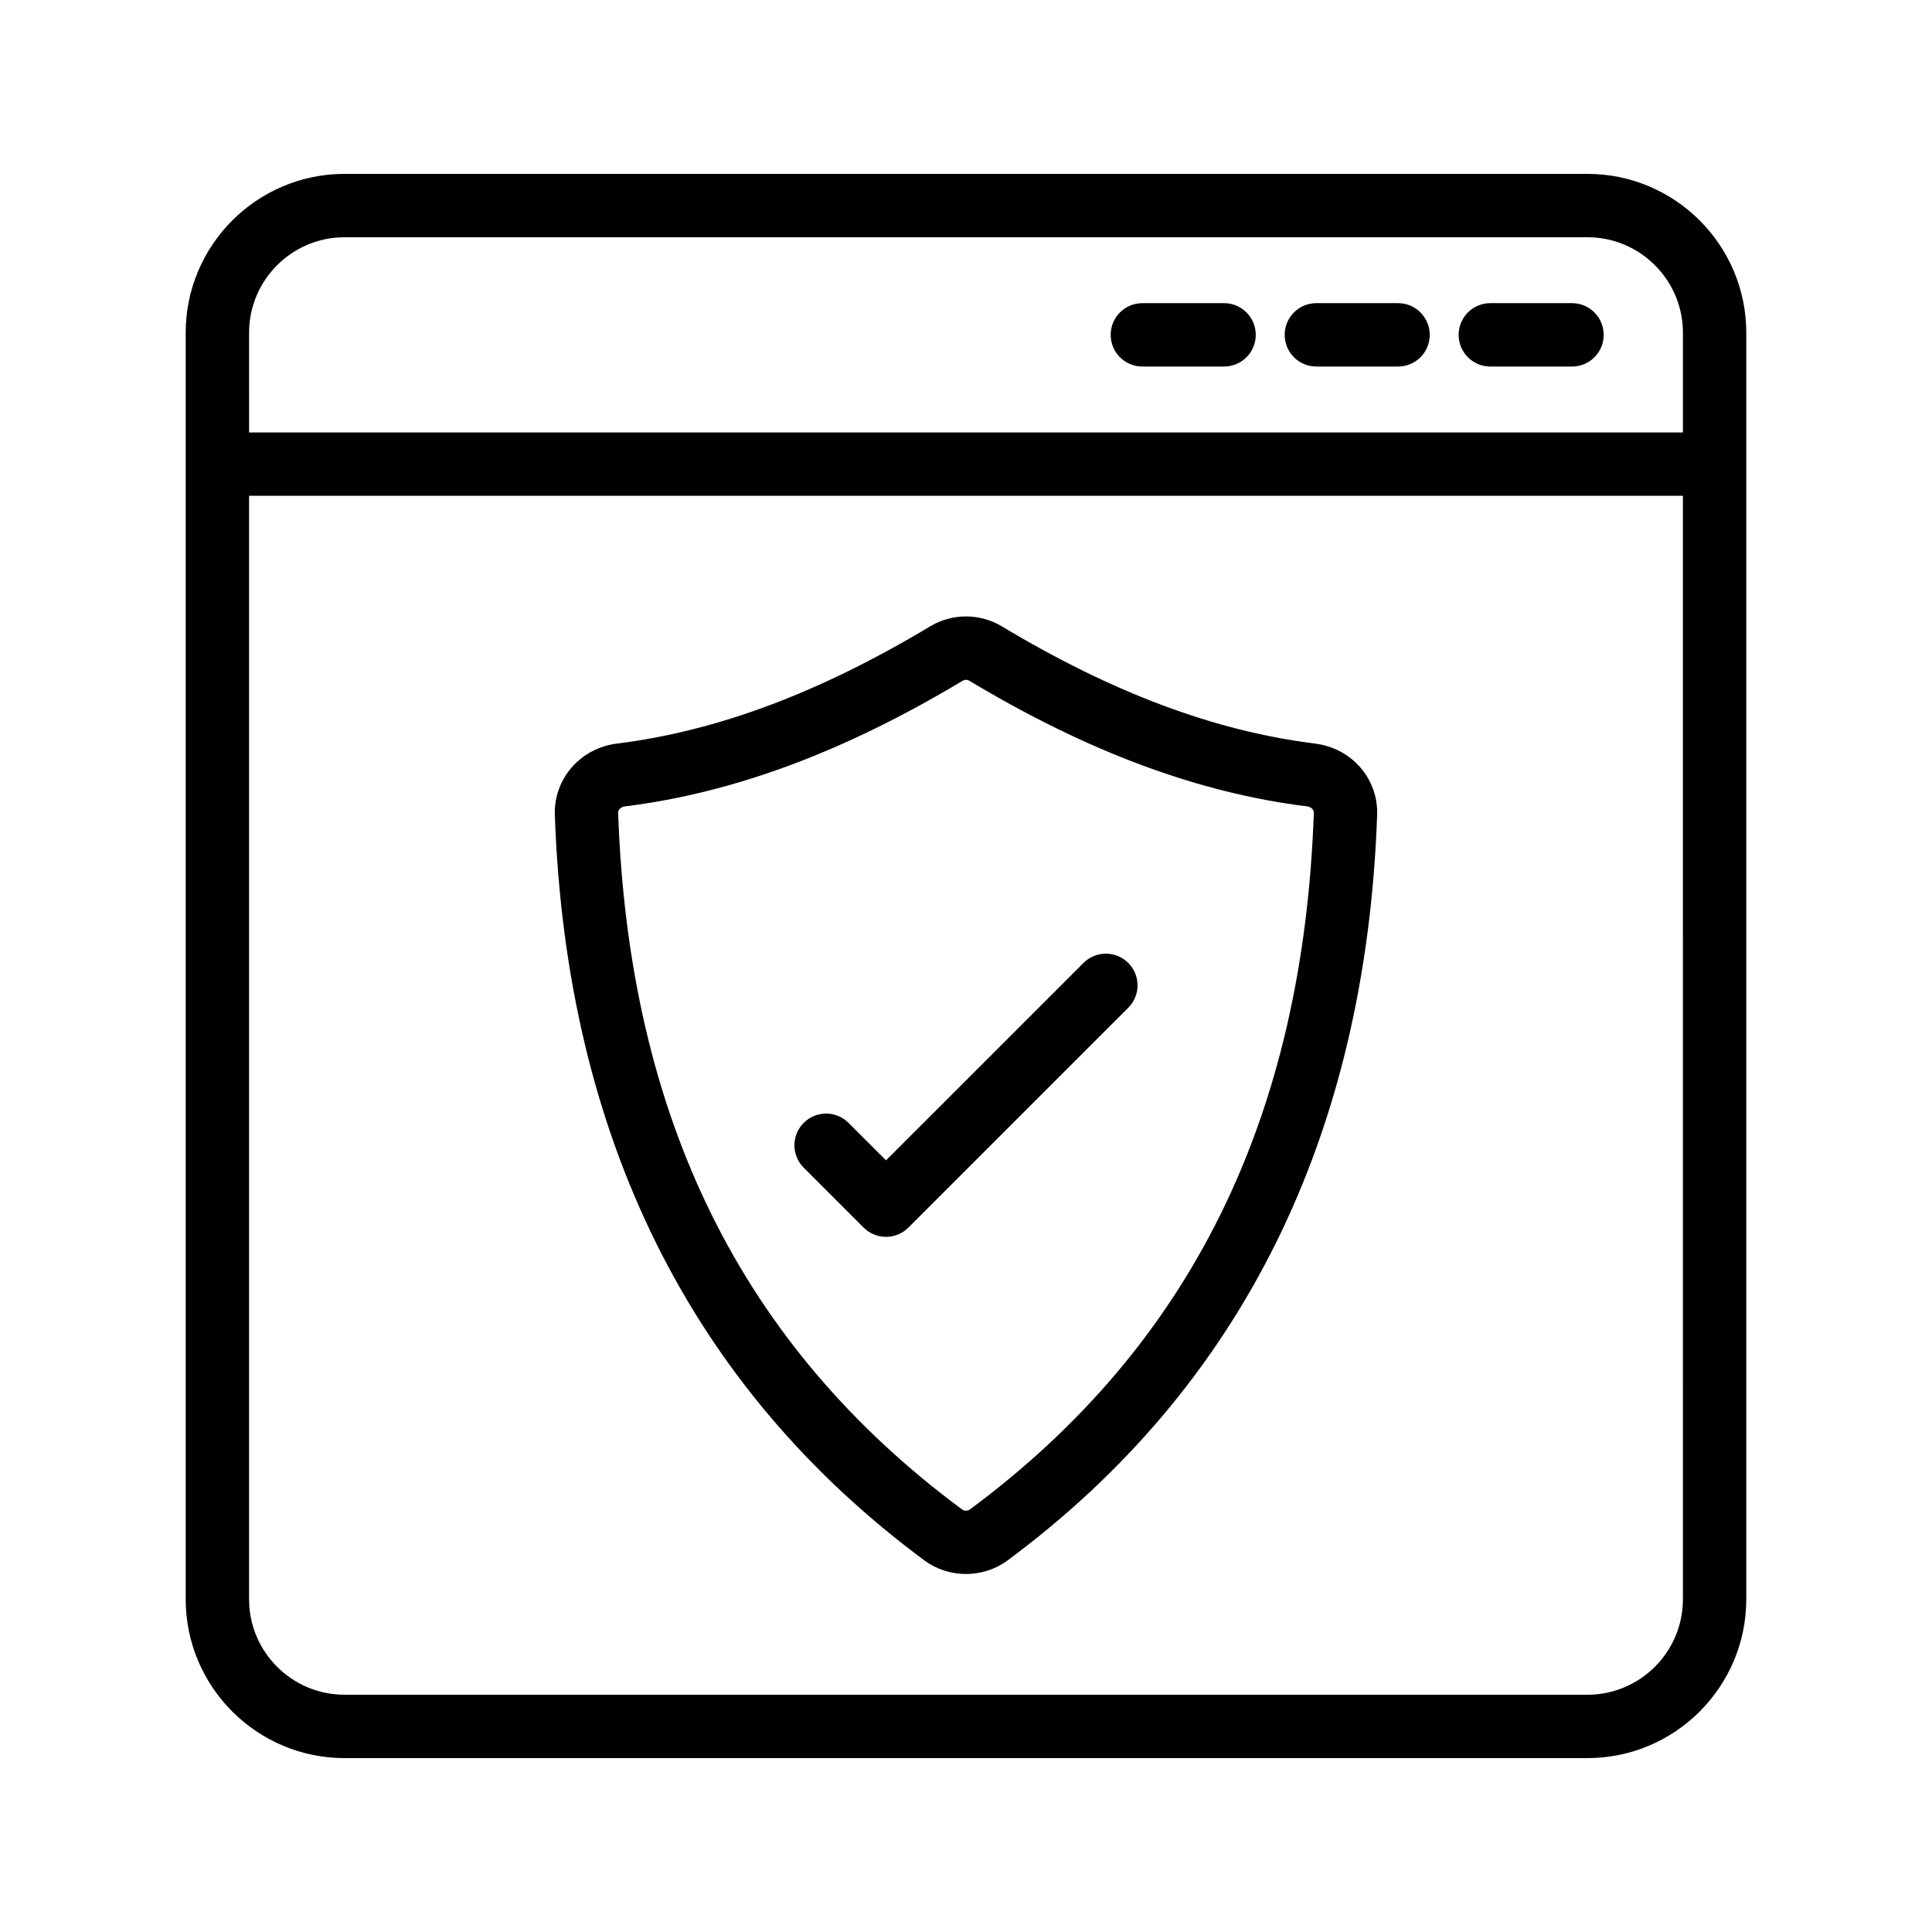 <?xml version="1.0" encoding="UTF-8"?>
<!-- Uploaded to: SVG Repo, www.svgrepo.com, Generator: SVG Repo Mixer Tools -->
<svg fill="#000000" width="800px" height="800px" version="1.1" viewBox="144 144 512 512" xmlns="http://www.w3.org/2000/svg">
 <g>
  <path d="m564.69 190.08h-329.39c-23.207 0-42.09 18.895-42.09 42.098v335.64c0 23.207 18.883 42.098 42.09 42.098h329.39c23.207 0 42.09-18.895 42.09-42.098v-335.64c0-23.203-18.883-42.098-42.09-42.098zm-354.68 42.098c0-13.957 11.348-25.305 25.297-25.305h329.39c13.949 0 25.297 11.348 25.297 25.305v26.422h-379.98zm379.98 335.64c0 13.957-11.348 25.305-25.297 25.305h-329.39c-13.949 0-25.297-11.348-25.297-25.305v-292.43h379.98z"/>
  <path d="m468.39 224.34h-21.648c-4.641 0-8.398 3.754-8.398 8.398 0 4.641 3.754 8.398 8.398 8.398h21.648c4.641 0 8.398-3.754 8.398-8.398 0-4.641-3.758-8.398-8.398-8.398z"/>
  <path d="m514.5 224.34h-21.648c-4.641 0-8.398 3.754-8.398 8.398 0 4.641 3.754 8.398 8.398 8.398h21.648c4.641 0 8.398-3.754 8.398-8.398-0.004-4.641-3.758-8.398-8.398-8.398z"/>
  <path d="m560.6 224.34h-21.648c-4.641 0-8.398 3.754-8.398 8.398 0 4.641 3.754 8.398 8.398 8.398h21.648c4.641 0 8.398-3.754 8.398-8.398-0.004-4.641-3.758-8.398-8.398-8.398z"/>
  <path d="m389 557.55c3.238 2.379 7.109 3.574 10.996 3.574 3.879 0 7.766-1.195 11.012-3.59 61.984-45.938 94.941-112.39 97.949-197.54 0.344-9.578-6.723-17.727-16.457-18.941-26.551-3.297-53.703-13.465-83-31.062-5.856-3.508-13.129-3.508-19 0-29.309 17.598-56.457 27.766-83.008 31.062-9.707 1.215-16.785 9.363-16.457 18.941 3.016 85.148 35.973 151.62 97.965 197.55zm-79.434-199.84c28.922-3.59 58.227-14.496 89.578-33.324 0.559-0.312 1.18-0.312 1.707 0 31.355 18.828 60.656 29.734 89.578 33.324 0.887 0.113 1.789 0.77 1.754 1.688-2.863 80.902-32.684 141.3-91.16 184.63-0.574 0.426-1.484 0.41-2.027 0.016-58.492-43.344-88.312-103.73-91.184-184.63-0.027-0.934 0.875-1.59 1.754-1.703z"/>
  <path d="m384.74 469.32 58.262-58.254c3.281-3.281 3.281-8.594 0-11.875s-8.594-3.281-11.875 0l-52.324 52.316-9.938-9.938c-3.281-3.281-8.594-3.281-11.875 0s-3.281 8.594 0 11.875l15.875 15.875c1.641 1.641 3.789 2.461 5.938 2.461 2.148 0 4.297-0.82 5.938-2.461z"/>
 </g>
</svg>